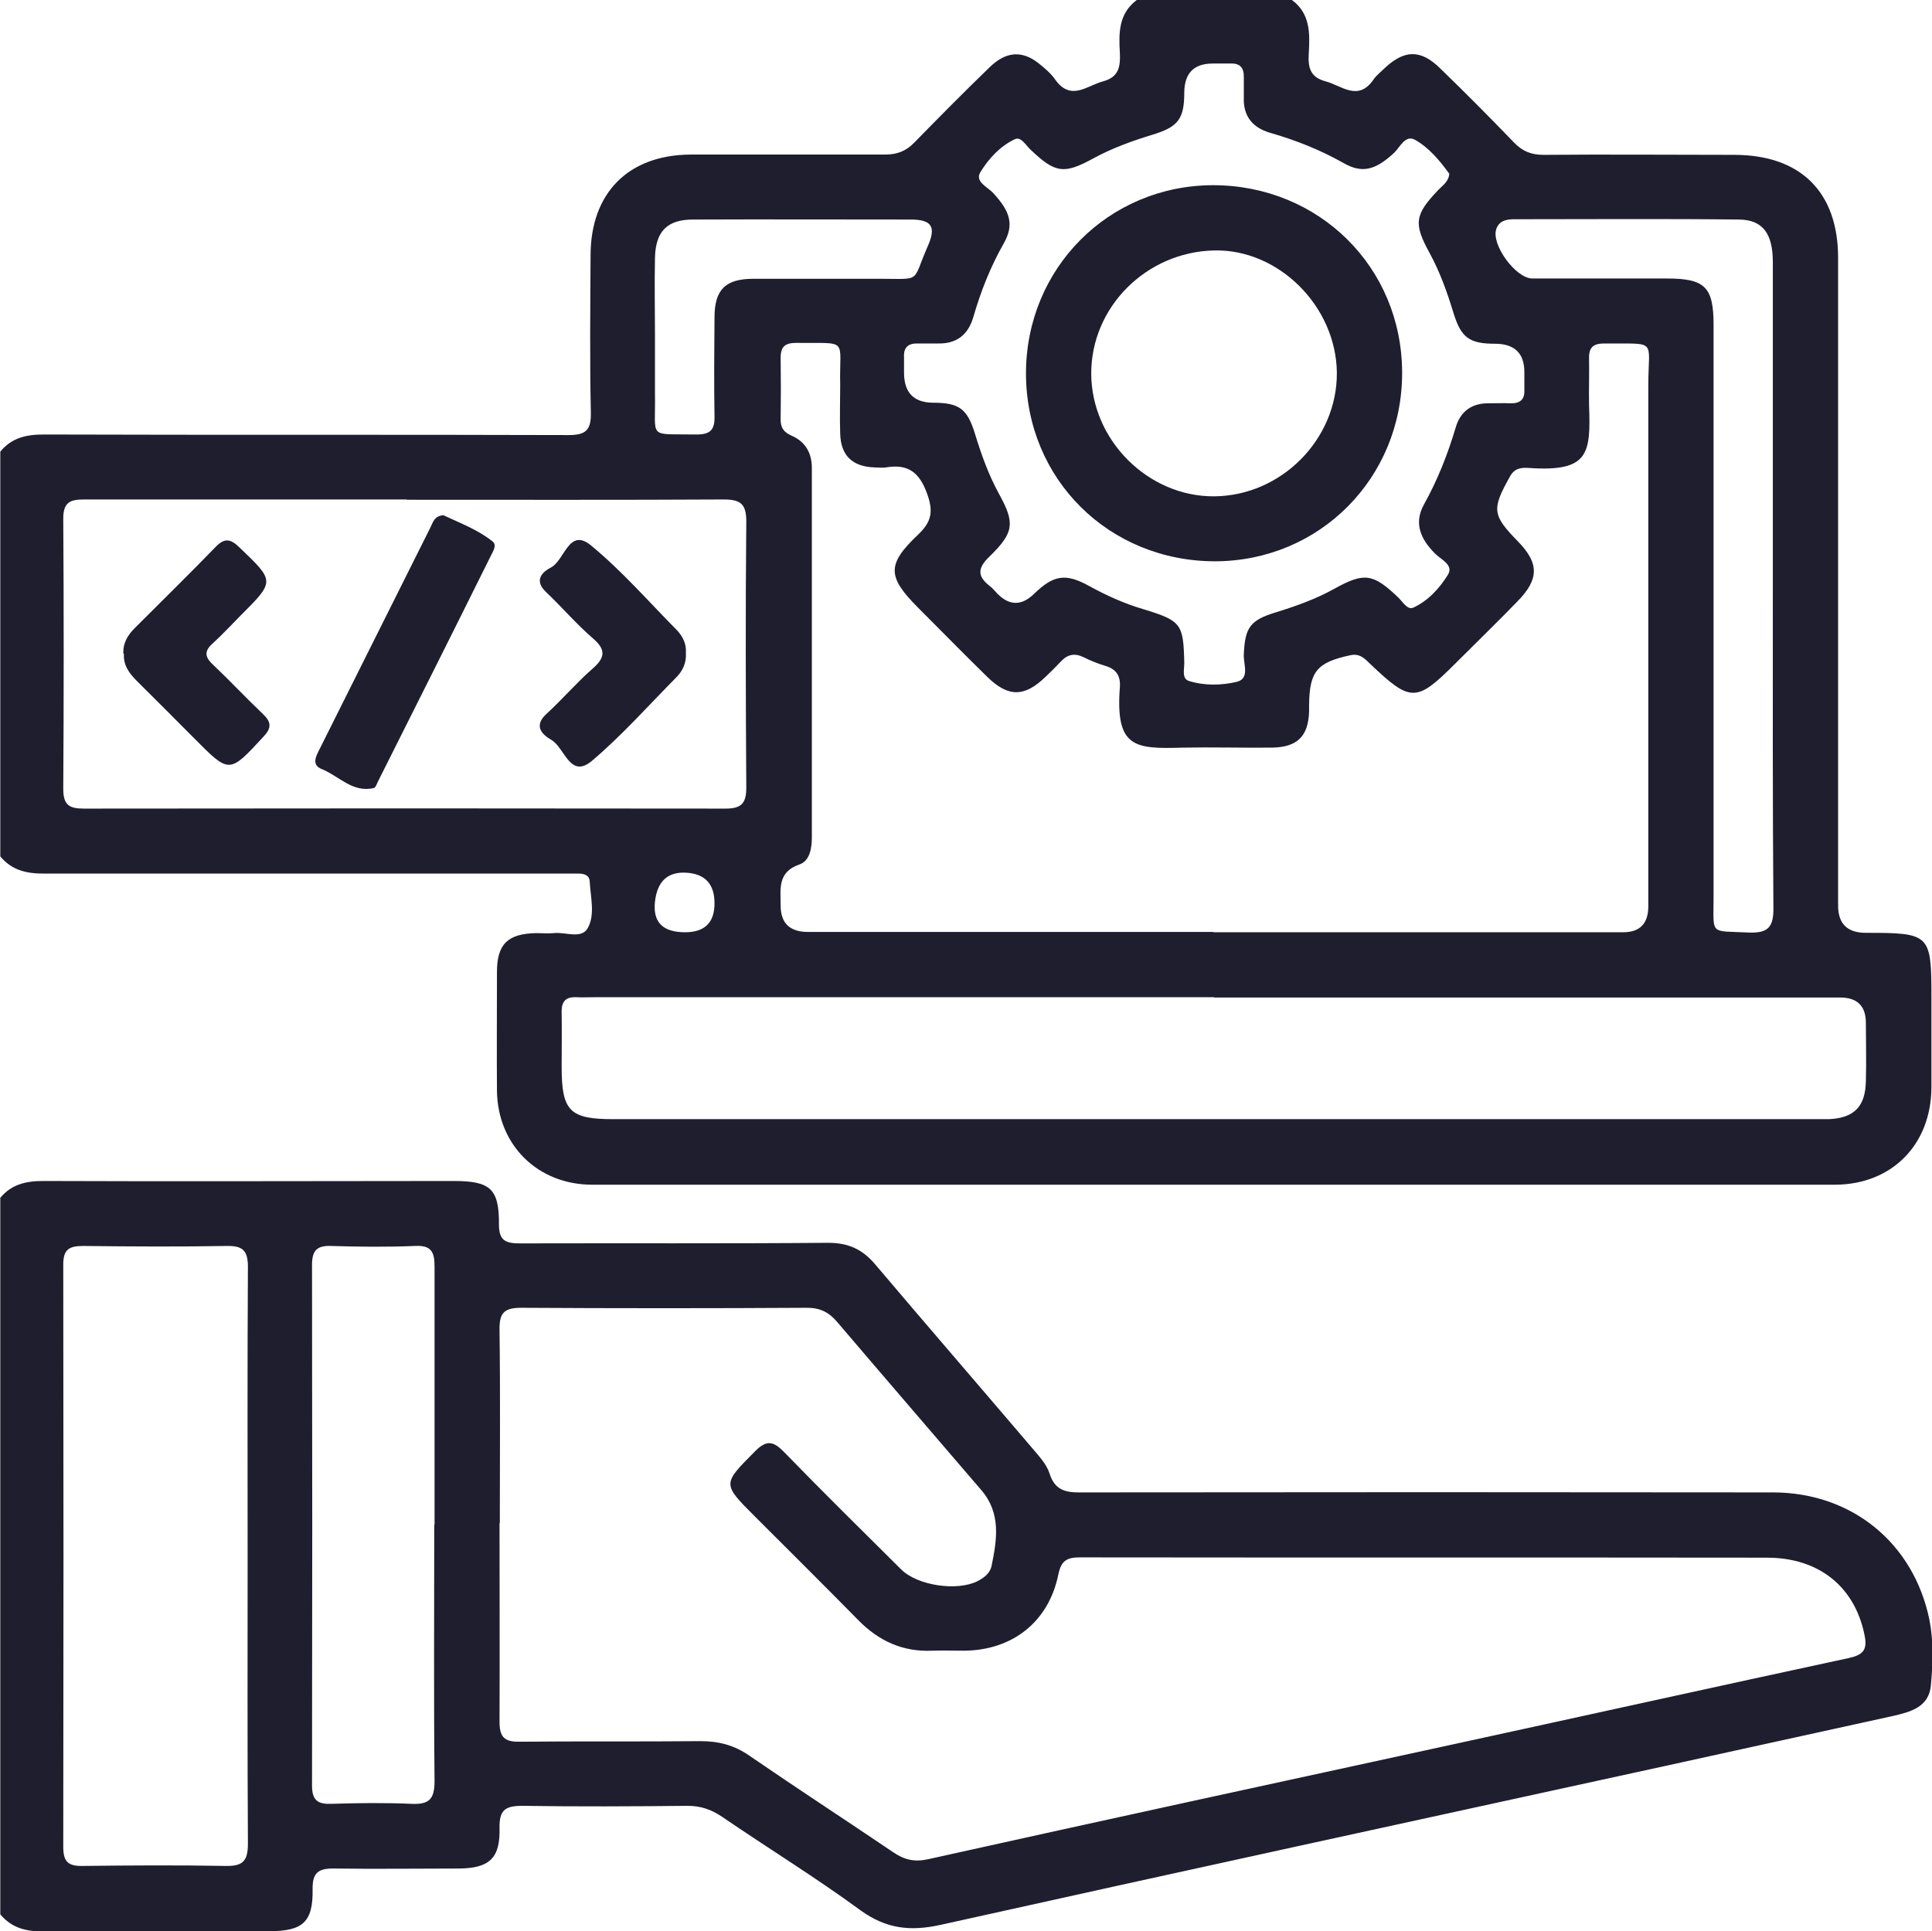 <?xml version="1.0" encoding="UTF-8"?>
<svg id="Layer_2" xmlns="http://www.w3.org/2000/svg" viewBox="0 0 67.49 67.47">
  <defs>
    <style>
      .cls-1 {
        fill: #1e1e2f;
      }
    </style>
  </defs>
  <g id="Capa_1">
    <g id="V7aDMg.tif">
      <g>
        <path class="cls-1" d="M45.13,0c.64.47.63,1.16.59,1.85-.03.47.02.84.58.99.57.15,1.14.72,1.68-.06.1-.15.25-.26.38-.39.7-.66,1.27-.67,1.95,0,.88.85,1.74,1.72,2.59,2.6.29.3.6.42,1.02.42,2.22-.02,4.44,0,6.66,0,2.32,0,3.63,1.3,3.63,3.6,0,7.54,0,15.08,0,22.63q0,.95.97.95c2.25,0,2.29.04,2.29,2.27,0,1.04,0,2.08,0,3.13-.01,2-1.38,3.39-3.36,3.4-14.47,0-28.94,0-43.42,0-1.91,0-3.31-1.39-3.33-3.29-.01-1.38,0-2.76,0-4.14,0-.98.38-1.34,1.37-1.36.2,0,.41.02.61,0,.41-.05.98.23,1.2-.19.25-.47.09-1.06.06-1.61-.01-.23-.2-.28-.4-.28-.2,0-.41,0-.61,0-6.02,0-12.05,0-18.07,0-.61,0-1.11-.12-1.51-.6v-14.14c.39-.48.9-.6,1.51-.6,6.11.02,12.23,0,18.34.02.59,0,.79-.16.78-.77-.04-1.83-.02-3.67-.01-5.5,0-2.19,1.32-3.52,3.5-3.53,2.26,0,4.53,0,6.79,0,.42,0,.73-.12,1.02-.42.87-.89,1.75-1.78,2.64-2.64.57-.55,1.13-.58,1.7-.13.21.17.43.35.58.57.55.77,1.11.21,1.68.06.55-.15.6-.52.58-.99-.04-.69-.05-1.37.59-1.85h5.44ZM42.37,32.57c4.78,0,9.55,0,14.33,0q.88,0,.88-.91c0-6.07,0-12.14,0-18.2,0-1.65.35-1.44-1.55-1.46-.38,0-.53.15-.52.52.01.54-.01,1.09,0,1.63.06,1.7,0,2.34-2.09,2.2-.27-.02-.52,0-.68.31-.63,1.13-.62,1.33.29,2.26.74.76.74,1.32-.03,2.1-.71.73-1.44,1.44-2.16,2.16-1.36,1.36-1.56,1.36-2.96.03-.19-.18-.36-.39-.7-.32-1.17.25-1.44.56-1.45,1.75,0,.07,0,.14,0,.2-.02.88-.41,1.27-1.31,1.28-1.04.01-2.08-.02-3.12,0-1.67.05-2.34,0-2.18-2.11.03-.4-.13-.64-.52-.75-.26-.08-.51-.18-.75-.3-.31-.15-.56-.1-.79.15-.17.18-.35.36-.53.53-.74.72-1.31.73-2.05,0-.81-.79-1.6-1.6-2.4-2.4-1.09-1.09-1.11-1.52,0-2.57.46-.44.53-.8.31-1.41-.27-.76-.67-1.06-1.44-.93-.13.02-.27,0-.41,0-.77-.03-1.17-.42-1.19-1.18-.02-.57,0-1.13,0-1.7-.04-1.66.34-1.45-1.54-1.47-.37,0-.54.12-.54.51.01.72.01,1.45,0,2.17,0,.29.11.44.38.56.48.21.71.6.71,1.13,0,4.3,0,8.6,0,12.91,0,.39-.08.82-.43.94-.78.27-.66.86-.66,1.44q0,.91.94.92c4.73,0,9.46,0,14.2,0ZM42.42,34.84c-7.22,0-14.45,0-21.67,0-.2,0-.41.01-.61,0-.38-.02-.53.15-.52.53.01.63,0,1.27,0,1.9,0,1.55.28,1.83,1.81,1.83,13.97,0,27.95,0,41.92,0,.18,0,.36,0,.54,0,.87-.04,1.27-.43,1.29-1.32.02-.68,0-1.36,0-2.04q0-.89-.9-.89c-7.29,0-14.58,0-21.88,0ZM14.21,17.45c-3.76,0-7.51,0-11.27,0-.5,0-.73.1-.73.67.02,3.15.02,6.29,0,9.44,0,.56.2.69.72.69,7.47-.01,14.94-.01,22.41,0,.57,0,.73-.19.73-.74-.02-3.1-.03-6.2,0-9.3,0-.61-.21-.76-.79-.76-3.69.02-7.38.01-11.07.01ZM50.62,6.06c-.32-.44-.69-.89-1.18-1.17-.35-.2-.53.25-.74.45-.65.6-1.11.73-1.76.36-.81-.46-1.67-.8-2.57-1.06-.62-.18-.95-.59-.92-1.25,0-.23,0-.45,0-.68.01-.34-.13-.51-.48-.49-.2,0-.41,0-.61,0q-.98,0-.99,1.01c0,.92-.21,1.2-1.09,1.47-.72.22-1.42.47-2.08.83-1.04.57-1.34.52-2.21-.31-.16-.15-.32-.45-.53-.36-.52.24-.92.68-1.21,1.15-.21.34.25.52.45.74.6.65.73,1.11.36,1.76-.46.81-.8,1.67-1.06,2.57-.18.62-.59.94-1.25.92-.23,0-.45,0-.68,0-.34-.01-.51.13-.49.48,0,.18,0,.36,0,.54q0,1.04,1.01,1.05c.92,0,1.2.21,1.47,1.09.22.72.47,1.42.83,2.08.57,1.03.54,1.36-.32,2.2-.41.39-.45.68,0,1.03.11.08.19.19.29.29q.62.61,1.26-.01c.69-.67,1.11-.73,1.94-.27.6.33,1.22.61,1.87.8,1.34.41,1.41.51,1.44,1.89,0,.22-.09.54.16.62.54.17,1.14.16,1.68.03.46-.12.22-.62.24-.96.04-.92.21-1.19,1.1-1.46.71-.22,1.42-.47,2.08-.84,1.03-.57,1.34-.52,2.21.31.16.15.32.45.53.36.52-.24.92-.68,1.21-1.15.21-.34-.24-.53-.45-.74-.5-.5-.75-1.05-.39-1.71.48-.86.83-1.75,1.11-2.69.16-.56.56-.86,1.16-.85.25,0,.5-.01.75,0,.34.01.51-.13.49-.48,0-.2,0-.41,0-.61q0-.98-1.01-.99c-.92,0-1.2-.21-1.47-1.09-.22-.72-.47-1.42-.83-2.08-.57-1.04-.52-1.34.31-2.21.15-.16.36-.28.38-.58ZM61.93,20.5c0-3.78,0-7.56,0-11.34,0-1-.35-1.48-1.18-1.49-2.63-.03-5.25-.01-7.88-.01-.27,0-.51.07-.6.34-.19.54.68,1.73,1.26,1.73,1.56,0,3.12,0,4.69,0,1.34,0,1.64.29,1.64,1.63,0,6.65,0,13.31,0,19.96,0,1.38-.16,1.19,1.22,1.26.7.03.88-.2.87-.88-.03-3.73-.02-7.47-.02-11.2ZM22.88,11.72c0,.68,0,1.36,0,2.04.03,1.61-.28,1.39,1.45,1.42.47,0,.64-.15.63-.63-.02-1.15-.01-2.31,0-3.46,0-.97.38-1.35,1.36-1.35,1.47,0,2.94,0,4.41,0,1.5,0,1.11.15,1.68-1.14.3-.68.14-.93-.6-.93-2.53,0-5.07-.01-7.6,0-.91,0-1.31.42-1.33,1.34-.02.9,0,1.81,0,2.71ZM23.93,32.57q1.03,0,1.03-1.01t-.98-1.07-1.1,1.01,1.05,1.07Z"/>
        <path class="cls-1" d="M0,41.86c.39-.48.9-.6,1.51-.6,4.78.02,9.56,0,14.34,0,1.28,0,1.59.27,1.58,1.53,0,.6.29.65.76.65,3.58-.01,7.16.01,10.74-.02.71,0,1.2.23,1.64.75,1.83,2.16,3.68,4.3,5.52,6.46.22.26.47.53.57.84.19.61.58.68,1.14.67,8.04-.01,16.08-.01,24.13,0,2.76,0,4.92,1.77,5.47,4.45.15.76.12,1.54.05,2.3-.07.75-.71.92-1.32,1.06-2.67.59-5.35,1.17-8.02,1.76-8.42,1.84-16.85,3.67-25.26,5.54-1.05.23-1.89.14-2.79-.51-1.57-1.15-3.23-2.17-4.84-3.27-.37-.25-.74-.38-1.2-.38-1.93.02-3.85.03-5.78,0-.58,0-.8.14-.79.76.03,1.07-.35,1.42-1.42,1.43-1.45,0-2.9.02-4.35,0-.54-.01-.77.13-.76.72.02,1.15-.34,1.47-1.52,1.47-2.63,0-5.26-.01-7.88.01-.61,0-1.11-.12-1.51-.6v-25.01ZM17.45,53.22c0,2.31.01,4.62,0,6.93,0,.53.16.71.7.7,2.11-.02,4.21,0,6.32-.02.64,0,1.18.14,1.71.51,1.66,1.14,3.35,2.24,5.02,3.37.38.26.73.35,1.2.25,6.12-1.36,12.25-2.69,18.37-4.02,4.6-1,9.2-2.02,13.8-3.01.5-.11.68-.27.56-.82-.34-1.66-1.57-2.69-3.41-2.69-8-.01-15.99,0-23.99-.01-.46,0-.66.11-.76.6-.34,1.66-1.61,2.65-3.3,2.66-.36,0-.73-.01-1.09,0-1.04.05-1.89-.34-2.61-1.08-1.19-1.21-2.4-2.41-3.6-3.61-1.15-1.15-1.13-1.13,0-2.27.42-.43.66-.35,1.03.03,1.34,1.38,2.71,2.73,4.08,4.09.57.57,1.96.77,2.67.41.23-.12.44-.28.49-.54.19-.92.33-1.84-.36-2.64-1.68-1.96-3.37-3.92-5.04-5.88-.29-.34-.6-.49-1.05-.49-3.33.02-6.66.02-9.99,0-.62,0-.76.21-.75.79.03,2.24.01,4.49.01,6.73ZM8.65,54.44c0-3.39-.01-6.79.01-10.18,0-.57-.18-.74-.74-.73-1.67.03-3.35.02-5.02,0-.48,0-.69.12-.69.64.01,6.79.01,13.58,0,20.36,0,.51.17.67.67.66,1.67-.02,3.35-.03,5.02,0,.62.01.76-.21.76-.79-.02-3.33-.01-6.65-.01-9.98ZM15.18,53.27c0-3.01,0-6.02,0-9.03,0-.52-.13-.74-.69-.71-.97.04-1.95.03-2.92,0-.5-.02-.67.16-.67.66.01,6.06.01,12.13,0,18.19,0,.53.21.66.69.64.93-.03,1.86-.04,2.78,0,.63.03.81-.17.81-.8-.03-2.99-.01-5.97-.01-8.96Z"/>
        <path class="cls-1" d="M15.51,18.01c.55.26,1.17.49,1.69.9.17.13.03.34-.05.5-1.31,2.64-2.63,5.27-3.95,7.9-.04.08-.08.21-.14.22-.74.18-1.22-.42-1.82-.66-.37-.15-.2-.45-.08-.69.79-1.58,1.58-3.16,2.37-4.74.5-.99.99-1.99,1.49-2.98.1-.19.14-.45.49-.46Z"/>
        <path class="cls-1" d="M4.31,22.84c-.02-.37.15-.65.4-.9.94-.94,1.9-1.88,2.83-2.84.32-.33.53-.26.83.03,1.23,1.18,1.24,1.17.04,2.37-.32.32-.63.66-.96.96-.31.27-.32.48,0,.77.59.56,1.15,1.16,1.74,1.72.29.28.3.48.02.78-1.2,1.3-1.19,1.31-2.41.08-.67-.67-1.34-1.35-2.02-2.02-.26-.26-.48-.55-.45-.95Z"/>
        <path class="cls-1" d="M23.96,22.82c.02.34-.11.62-.34.85-.97.98-1.89,2.02-2.94,2.91-.77.65-.95-.46-1.42-.73-.31-.18-.64-.48-.17-.91.55-.5,1.04-1.08,1.6-1.57.44-.38.5-.66.02-1.07-.58-.5-1.08-1.09-1.64-1.62-.43-.41-.12-.7.17-.85.49-.25.63-1.42,1.41-.77,1.08.89,2.01,1.96,2.99,2.95.21.22.34.48.32.79Z"/>
        <path class="cls-1" d="M35.84,13.05c0-3.67,2.88-6.57,6.53-6.58,3.71,0,6.61,2.87,6.61,6.56,0,3.67-2.88,6.57-6.53,6.58-3.71,0-6.61-2.87-6.61-6.57ZM42.42,17.34c2.34-.02,4.29-1.99,4.28-4.31-.02-2.33-2.04-4.34-4.3-4.28-2.37.06-4.29,1.99-4.28,4.31.01,2.33,2,4.3,4.3,4.28Z"/>
      </g>
    </g>
  </g>
</svg>